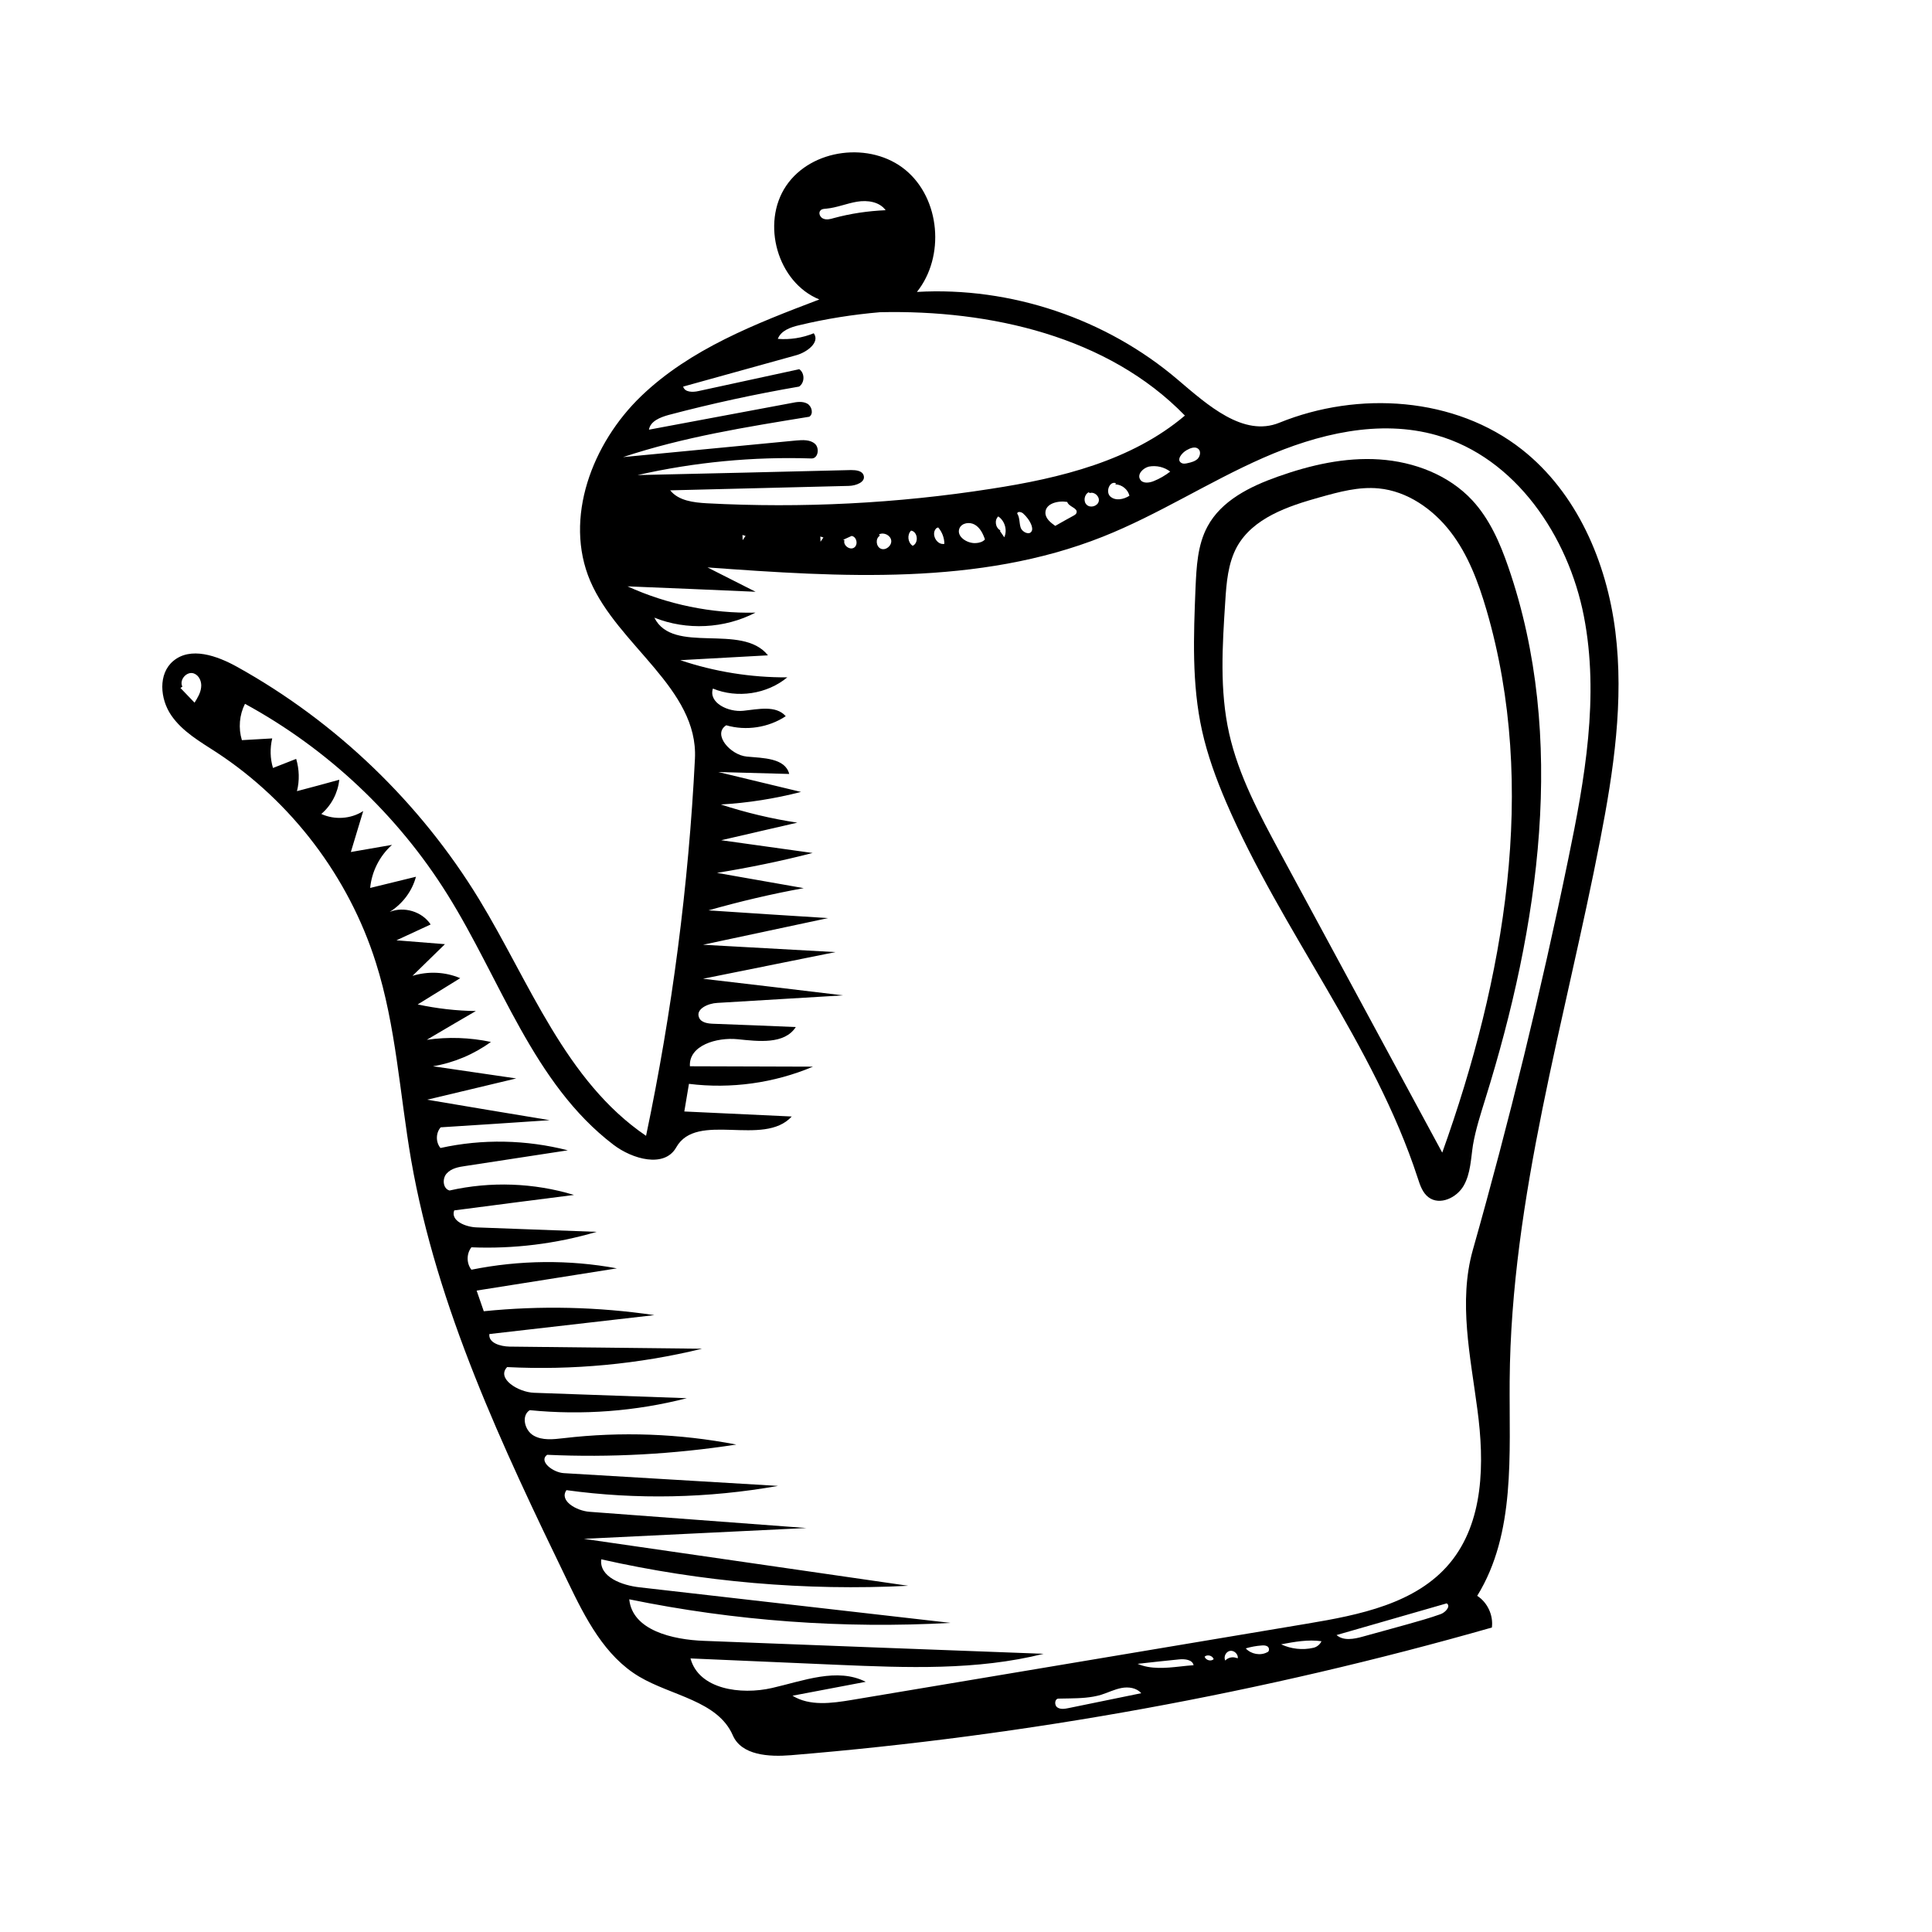 <?xml version="1.0" encoding="utf-8"?>
<!-- Generator: Adobe Illustrator 26.2.1, SVG Export Plug-In . SVG Version: 6.00 Build 0)  -->
<svg version="1.1" id="Capa_1" xmlns="http://www.w3.org/2000/svg" xmlns:xlink="http://www.w3.org/1999/xlink" x="0px" y="0px"
	 viewBox="0 0 100 100" style="enable-background:new 0 0 100 100;" xml:space="preserve">
<style type="text/css">
	.st0{fill:#272525;}
	.st1{clip-path:url(#SVGID_00000150792106216803023360000000173911719764247438_);}
	.st2{clip-path:url(#SVGID_00000041999708098195612780000001490112759824860036_);}
	.st3{clip-path:url(#SVGID_00000049190376723217298360000014844985502017082026_);}
	.st4{clip-path:url(#SVGID_00000098899077869447178940000004935697139127095224_);}
	.st5{clip-path:url(#SVGID_00000128445423074812535980000012204863526270016418_);}
	.st6{clip-path:url(#SVGID_00000034774614791629915830000012165918141978737067_);}
	.st7{clip-path:url(#SVGID_00000160879777626625171780000016921636077823666077_);}
	.st8{clip-path:url(#SVGID_00000077306129920191181700000007366111572029557430_);}
	.st9{clip-path:url(#SVGID_00000183206735789121665540000007862875185036479623_);}
	.st10{clip-path:url(#SVGID_00000145038735759718779130000006429628558499218050_);}
	.st11{clip-path:url(#SVGID_00000177453933312360192220000016960219020334870913_);}
	.st12{clip-path:url(#SVGID_00000138542178541350647450000006669809209984951960_);}
	.st13{clip-path:url(#SVGID_00000127754745480162972500000002012900524015842693_);}
	.st14{clip-path:url(#SVGID_00000065042075110518063630000017046226159435143589_);}
	.st15{clip-path:url(#SVGID_00000176732483398087598900000016444229258495133571_);}
	.st16{clip-path:url(#SVGID_00000052105563492714550110000002380109151646607258_);}
	.st17{clip-path:url(#SVGID_00000057834161550213718340000005948521561218906269_);}
	.st18{clip-path:url(#SVGID_00000017484250368779613670000003721899761150548877_);}
	.st19{clip-path:url(#SVGID_00000062872860267842157820000007413302751810154125_);}
	.st20{clip-path:url(#SVGID_00000020386465999270001410000005518913734356711605_);}
	.st21{clip-path:url(#SVGID_00000058559610233033486180000013337749005505384604_);}
	.st22{clip-path:url(#SVGID_00000133494128304698542780000003920919211946408630_);}
	.st23{clip-path:url(#SVGID_00000027594948531462907970000014226349242382868129_);}
	.st24{clip-path:url(#SVGID_00000167374647913469918060000015680925320078394505_);}
	.st25{clip-path:url(#SVGID_00000121993367487144291330000009014091726107248279_);}
	.st26{clip-path:url(#SVGID_00000110439022644704673650000005516703271907652755_);}
	.st27{clip-path:url(#SVGID_00000054974358487291270670000012421553457807050391_);}
	.st28{clip-path:url(#SVGID_00000052067776659625121800000012455412780112980117_);}
	.st29{clip-path:url(#SVGID_00000150800935069454174310000009840640105806375045_);}
	.st30{clip-path:url(#SVGID_00000122687406001070386730000002014673469321580991_);}
	.st31{clip-path:url(#SVGID_00000172417512868027278380000009812735865813271985_);}
	.st32{clip-path:url(#SVGID_00000058571460346965372980000015858204110632932744_);}
	.st33{clip-path:url(#SVGID_00000026153686775106414590000017491055924916399273_);}
	.st34{clip-path:url(#SVGID_00000014596761306770662990000017469676513128073893_);}
	.st35{clip-path:url(#SVGID_00000112631318394155606320000006614012444812116368_);}
	.st36{fill-rule:evenodd;clip-rule:evenodd;fill:#272525;}
	.st37{clip-path:url(#SVGID_00000132074544590619380520000008316037704276602772_);}
	.st38{clip-path:url(#SVGID_00000062915267134618492910000015474508470466664327_);}
	.st39{clip-path:url(#SVGID_00000145756011177134759300000017604555930144726974_);}
	.st40{clip-path:url(#SVGID_00000176764172689446036330000014911912317961862036_);}
	.st41{clip-path:url(#SVGID_00000123409541051265509080000014739338643972299912_);}
	.st42{clip-path:url(#SVGID_00000116941239537382168140000008021144726434502319_);}
	.st43{clip-path:url(#SVGID_00000095325004713575853410000011441485923958733709_);}
	.st44{clip-path:url(#SVGID_00000019652885219778474920000011374350627401575853_);}
	.st45{clip-path:url(#SVGID_00000056421107748284465180000015102597107397420193_);}
	.st46{clip-path:url(#SVGID_00000018209890552143417210000007229774356425341871_);}
	.st47{clip-path:url(#SVGID_00000054261321243941263860000003459416991871426490_);}
	.st48{clip-path:url(#SVGID_00000013877348862565961950000001621432416859788985_);}
	.st49{clip-path:url(#SVGID_00000066514622316293892900000009667666468818413998_);}
	.st50{clip-path:url(#SVGID_00000067925129412801169340000018338767032546266792_);}
	.st51{clip-path:url(#SVGID_00000040562041865688979740000006860448302656917911_);}
	.st52{clip-path:url(#SVGID_00000131343463139641786450000003701421938062092707_);}
	.st53{clip-path:url(#SVGID_00000070087105105549249280000005673894888639653284_);}
	.st54{clip-path:url(#SVGID_00000117658430748841765540000005834473932267815095_);}
	.st55{clip-path:url(#SVGID_00000032624847125459191880000014659739540690245532_);}
	.st56{clip-path:url(#SVGID_00000045595623957449326610000012884089282009223057_);}
	.st57{clip-path:url(#SVGID_00000073719689006216545870000016753327089840276915_);}
	.st58{clip-path:url(#SVGID_00000121997119778643037790000006816665988924702639_);}
	.st59{clip-path:url(#SVGID_00000147931708004104293040000008607837912170543268_);}
	.st60{clip-path:url(#SVGID_00000051345477004093773860000008837094121096649894_);}
	.st61{clip-path:url(#SVGID_00000131366177632290193080000012376045229031614129_);}
	.st62{clip-path:url(#SVGID_00000110464007358089711240000015618725326241688477_);}
	.st63{clip-path:url(#SVGID_00000109026482897365393500000005319972940820703408_);}
	.st64{clip-path:url(#SVGID_00000036934762284009654240000010198642089358799787_);}
	.st65{clip-path:url(#SVGID_00000168825145750137265510000008869759511245907615_);}
	.st66{clip-path:url(#SVGID_00000169547456543466741460000000418772596992399237_);}
	.st67{clip-path:url(#SVGID_00000162325940300941845450000010569324410584058810_);}
	.st68{clip-path:url(#SVGID_00000163047148684890809060000003349120397928860824_);}
	.st69{clip-path:url(#SVGID_00000162349822601382744100000009769309219757801857_);}
	.st70{clip-path:url(#SVGID_00000119102719997099649140000009111195819933904295_);}
	.st71{clip-path:url(#SVGID_00000017479139275239077380000002178595292615235255_);}
	.st72{clip-path:url(#SVGID_00000088849491285713897010000017372336466083986837_);}
	.st73{clip-path:url(#SVGID_00000116214200643528256190000007514550798203158713_);}
	.st74{clip-path:url(#SVGID_00000123426173667378802600000003211014308192160700_);}
	.st75{clip-path:url(#SVGID_00000071541455075752306980000012846765343293188487_);}
	.st76{clip-path:url(#SVGID_00000043419605414431259990000012737210354333873067_);}
	.st77{clip-path:url(#SVGID_00000172404437049823251590000015105992292682622340_);}
	.st78{clip-path:url(#SVGID_00000090280769654486598810000002324463469841648549_);}
	.st79{clip-path:url(#SVGID_00000071521834115743627280000015876291450840764825_);}
	.st80{clip-path:url(#SVGID_00000098185343009475140990000003304973199657898147_);}
	.st81{clip-path:url(#SVGID_00000037667205125893310280000000141833246571133831_);}
	.st82{clip-path:url(#SVGID_00000067933999616013957480000005716459680871122328_);}
	.st83{clip-path:url(#SVGID_00000136398188054211361470000008327368952170311354_);}
	.st84{clip-path:url(#SVGID_00000157302949255751060770000001142524692131353235_);}
	.st85{clip-path:url(#SVGID_00000162324987374180181840000008802700062103269003_);}
	.st86{clip-path:url(#SVGID_00000012453129837469953600000016896834231166362005_);}
	.st87{clip-path:url(#SVGID_00000103252466884176886580000017250314257394373296_);}
	.st88{clip-path:url(#SVGID_00000085213793662506193560000007436727600324661942_);}
	.st89{clip-path:url(#SVGID_00000136406798131949901460000013329637915133935804_);}
	.st90{clip-path:url(#SVGID_00000168103311161547796130000007995189142156522924_);}
	.st91{clip-path:url(#SVGID_00000052086636136634498280000014464231301899903118_);}
	.st92{clip-path:url(#SVGID_00000050656338408645432750000011408385062809348240_);}
	.st93{clip-path:url(#SVGID_00000024693551117622808550000011882024653128506547_);}
	.st94{clip-path:url(#SVGID_00000124145422457788422280000008791135525190329745_);}
	.st95{clip-path:url(#SVGID_00000049927539177686656880000015375781943389560487_);}
	.st96{clip-path:url(#SVGID_00000037680162369021592930000007558804034523852162_);}
	.st97{clip-path:url(#SVGID_00000045588973545795911120000010958724973017228968_);}
	.st98{clip-path:url(#SVGID_00000019643217042358560370000016327217663811786913_);}
	.st99{clip-path:url(#SVGID_00000135688764681309773620000003174786310689353102_);}
	.st100{clip-path:url(#SVGID_00000118364536702856158340000002690980761867254186_);}
	.st101{clip-path:url(#SVGID_00000071549856856316093520000007802167003547150478_);}
	.st102{clip-path:url(#SVGID_00000101101703358200500380000008342016434853045892_);}
	.st103{clip-path:url(#SVGID_00000054956698686843827730000007001120430416321978_);}
	.st104{clip-path:url(#SVGID_00000103227153993433414460000000356215276394179996_);}
	.st105{clip-path:url(#SVGID_00000159447462711602608540000010259933339745854882_);}
	.st106{clip-path:url(#SVGID_00000131329704871857638300000009152830129794321819_);}
	.st107{clip-path:url(#SVGID_00000135669821109550463360000017884554769212439953_);}
	.st108{clip-path:url(#SVGID_00000132807577401644430330000006124349755521361071_);}
	.st109{clip-path:url(#SVGID_00000052802144950065006440000010482439227243987092_);}
	.st110{clip-path:url(#SVGID_00000032650878487337469940000012509611066094635936_);}
	.st111{clip-path:url(#SVGID_00000054950680014329072560000001771999287519697797_);}
	.st112{clip-path:url(#SVGID_00000133522920041273650700000003813874588425932445_);}
	.st113{clip-path:url(#SVGID_00000114755228396607766390000002124912422258756525_);}
	.st114{clip-path:url(#SVGID_00000013158431546799033590000015739121155893688767_);}
	.st115{clip-path:url(#SVGID_00000003801193556933908640000009507164698417777311_);}
	.st116{clip-path:url(#SVGID_00000059277513053363653240000015733219510877747382_);}
	.st117{clip-path:url(#SVGID_00000161620224507053394190000002969320738152373141_);}
	.st118{clip-path:url(#SVGID_00000005252282903499068490000007384072895911918771_);}
	.st119{clip-path:url(#SVGID_00000170976962097619247830000010259879132872860310_);}
	.st120{clip-path:url(#SVGID_00000096750170769675877940000013247757799904223668_);}
	.st121{clip-path:url(#SVGID_00000056406858851811853550000001901506678309984898_);}
	.st122{clip-path:url(#SVGID_00000066510920460390244750000004341702260091256767_);}
	.st123{clip-path:url(#SVGID_00000072279526046323788440000003059690536140212369_);}
	.st124{clip-path:url(#SVGID_00000165932746850987622950000009119012986650673808_);}
	.st125{clip-path:url(#SVGID_00000046312690200214458130000010132384511012328613_);}
	.st126{clip-path:url(#SVGID_00000062150039789085639480000012087566355903136917_);}
	.st127{clip-path:url(#SVGID_00000010992774465566150880000014482621652559047857_);}
	.st128{clip-path:url(#SVGID_00000163070247084583015940000005542410643194057638_);}
	.st129{clip-path:url(#SVGID_00000063597724847166702370000016509309903214601111_);}
	.st130{clip-path:url(#SVGID_00000148661431870794143260000003385164771147046043_);}
	.st131{clip-path:url(#SVGID_00000069386040020485072940000002398412596436298625_);}
	.st132{fill:#272525;stroke:#000000;stroke-width:1.798;stroke-miterlimit:10;}
	.st133{fill:#272525;stroke:#000000;stroke-width:7.194;}
	.st134{clip-path:url(#SVGID_00000026874993150739161460000012600931892210410664_);}
	.st135{clip-path:url(#SVGID_00000068674185161185533720000008726640024486803382_);}
	.st136{clip-path:url(#SVGID_00000044154831566513942810000001165328969478900406_);}
	.st137{clip-path:url(#SVGID_00000036209517931497158730000007587774213113591998_);}
	.st138{clip-path:url(#SVGID_00000010273243372146647990000001236753693956939961_);}
	.st139{clip-path:url(#SVGID_00000090264003344181037840000010116468360132137899_);}
	.st140{clip-path:url(#SVGID_00000082349574338603802360000002586606859484540547_);}
	.st141{clip-path:url(#SVGID_00000179629322762238105940000016924547315161172635_);}
	.st142{clip-path:url(#SVGID_00000063617778192291577930000017578978495503121554_);}
	.st143{clip-path:url(#SVGID_00000143575030948175393620000001563658151250006930_);}
	.st144{clip-path:url(#SVGID_00000155856167881548727660000016425261999469409466_);}
	.st145{clip-path:url(#SVGID_00000012447755629972029850000016005335155099969979_);}
	.st146{clip-path:url(#SVGID_00000155841428770532197300000009415108335815683760_);}
	.st147{clip-path:url(#SVGID_00000109740826037851948420000001221388796337258891_);}
	.st148{clip-path:url(#SVGID_00000157289997096123245330000013921302710763391149_);}
	.st149{clip-path:url(#SVGID_00000007386021606345215070000013375218950208520590_);}
	.st150{clip-path:url(#SVGID_00000018234320766567831550000007575401466582413204_);}
	.st151{clip-path:url(#SVGID_00000117643145540830364540000004908695264272968354_);}
	.st152{clip-path:url(#SVGID_00000109716707237528459570000013420144381450607551_);}
	.st153{clip-path:url(#SVGID_00000166665888500204833880000016717630971053088959_);}
	.st154{clip-path:url(#SVGID_00000086693006690421743580000002832299415091056526_);}
	.st155{clip-path:url(#SVGID_00000152979742345421031110000016242295564849559466_);}
	.st156{clip-path:url(#SVGID_00000093855543096950420690000004036341963988509365_);}
	.st157{clip-path:url(#SVGID_00000106839538221637982160000008323303304118304661_);}
	.st158{clip-path:url(#SVGID_00000164492714207132819530000010715038375566010274_);}
	.st159{clip-path:url(#SVGID_00000157275023744114353820000004601453400995862184_);}
	.st160{clip-path:url(#SVGID_00000096039478839020072460000009208696316718676150_);}
	.st161{clip-path:url(#SVGID_00000133509506096548037020000009795155373244275607_);}
	.st162{clip-path:url(#SVGID_00000123423905530959293600000000617071596641884089_);}
	.st163{clip-path:url(#SVGID_00000016794440267621752700000002170495008147325847_);}
	.st164{clip-path:url(#SVGID_00000074428499762125602620000016911257866897347466_);}
	.st165{clip-path:url(#SVGID_00000060748059633371294170000001549854928649298856_);}
	.st166{clip-path:url(#SVGID_00000025410131617355019650000000843240667653398915_);}
	.st167{clip-path:url(#SVGID_00000063631406486516130980000018153501925736253582_);}
	.st168{clip-path:url(#SVGID_00000122716724575929520360000004892557936814651551_);}
	.st169{clip-path:url(#SVGID_00000008119964155170886010000013511241836436674179_);}
	.st170{clip-path:url(#SVGID_00000058566657366320674920000005790991263186074266_);}
	.st171{clip-path:url(#SVGID_00000014596119774042763190000009711977518066502334_);}
	.st172{clip-path:url(#SVGID_00000003072491168161159630000013194779666449883838_);}
	.st173{clip-path:url(#SVGID_00000024693043400855336550000015306342505910628521_);}
	.st174{clip-path:url(#SVGID_00000137824598675353614570000017108481890452362626_);}
	.st175{clip-path:url(#SVGID_00000160188531378017426460000016835277191267938726_);}
	.st176{clip-path:url(#SVGID_00000062160459531256390260000017058328886963381438_);}
	.st177{clip-path:url(#SVGID_00000039813708638321811910000008611068606308436868_);}
	.st178{clip-path:url(#SVGID_00000041974527314262403020000007770884038119116709_);}
	.st179{clip-path:url(#SVGID_00000073698295152430800460000000856624744803101063_);}
	.st180{clip-path:url(#SVGID_00000135668042730990503910000012583800426288460699_);}
	.st181{clip-path:url(#SVGID_00000047040185673723965010000016433012374978194841_);}
	.st182{clip-path:url(#SVGID_00000142161359163250194920000009620108351997061548_);}
	.st183{clip-path:url(#SVGID_00000146496548940880156550000000124839794118632105_);}
	.st184{clip-path:url(#SVGID_00000104682268404307406380000004502601914063183503_);}
	.st185{clip-path:url(#SVGID_00000116918851856816972630000003156340747504704917_);}
	.st186{clip-path:url(#SVGID_00000014611198210315772310000004748864349519377846_);}
	.st187{clip-path:url(#SVGID_00000023262811767614002750000014881894466399657856_);}
	.st188{clip-path:url(#SVGID_00000098196643264863520310000006861064784057952404_);}
	.st189{clip-path:url(#SVGID_00000165211999037197154770000016914534097138129833_);}
	.st190{clip-path:url(#SVGID_00000103980309800784471970000007991569242023805614_);}
	.st191{clip-path:url(#SVGID_00000096023553875396713580000016878461392427625102_);}
	.st192{clip-path:url(#SVGID_00000164505159861948855710000000428416124719973767_);}
	.st193{clip-path:url(#SVGID_00000068661634016199656810000009819526458334619031_);}
	.st194{clip-path:url(#SVGID_00000134947159954347771730000013547340951704487557_);}
	.st195{clip-path:url(#SVGID_00000026121283418642656290000011192493434287550091_);}
	.st196{clip-path:url(#SVGID_00000084519937105436138240000015895332104139260084_);}
	.st197{clip-path:url(#SVGID_00000083800516128695747460000007155604446412087715_);}
	.st198{clip-path:url(#SVGID_00000118391447909347010140000005054224481796480957_);}
	.st199{clip-path:url(#SVGID_00000045593448021951720500000011937784887180790179_);}
	.st200{clip-path:url(#SVGID_00000031888983261732339970000002621118993744306579_);}
	.st201{clip-path:url(#SVGID_00000178203966949358386850000006839901587686741144_);}
	.st202{clip-path:url(#SVGID_00000018945444657534798840000002363271016702132143_);}
	.st203{clip-path:url(#SVGID_00000070116234260079436950000009644425969675177630_);}
	.st204{clip-path:url(#SVGID_00000034782751980397166820000007937208988458196142_);}
	.st205{clip-path:url(#SVGID_00000165943598730069122180000006112263201531391399_);}
	.st206{clip-path:url(#SVGID_00000062907499975283183630000011549230951634350470_);}
	.st207{clip-path:url(#SVGID_00000026856951634917685510000005907154689438132903_);}
	.st208{clip-path:url(#SVGID_00000007415847487014213250000003969350465064519322_);}
</style>
<g>
	<path d="M76.46,82.6c2-3.24,1.65-7.33,1.68-11.13c0.07-9.49,2.89-18.7,4.69-28.02c0.69-3.55,1.23-7.18,0.78-10.77
		c-0.45-3.59-1.99-7.17-4.83-9.41c-3.46-2.73-8.47-3.05-12.56-1.39c-1.86,0.76-3.72-0.92-5.25-2.22c-3.7-3.16-8.65-4.83-13.51-4.55
		c1.46-1.83,1.21-4.82-0.59-6.31c-1.8-1.49-4.87-1.12-6.18,0.82s-0.45,5,1.72,5.88c-3.29,1.25-6.68,2.56-9.22,5
		c-2.54,2.44-4.02,6.33-2.64,9.57c1.43,3.34,5.6,5.57,5.42,9.2c-0.33,6.56-1.18,13.09-2.53,19.52c-4.17-2.83-6.02-7.93-8.64-12.24
		c-3.05-5-7.41-9.19-12.52-12.03c-1.04-0.58-2.42-1.07-3.32-0.3c-0.78,0.66-0.68,1.95-0.1,2.8s1.5,1.37,2.36,1.93
		c3.87,2.54,6.83,6.44,8.23,10.86c1.05,3.3,1.24,6.81,1.83,10.23c1.34,7.68,4.72,14.83,8.12,21.85c0.9,1.87,1.9,3.83,3.68,4.89
		c1.68,1,4.07,1.25,4.85,3.04c0.45,1.04,1.87,1.12,3,1.03c12.27-1.01,24.45-3.23,36.29-6.61C77.3,83.6,76.99,82.94,76.46,82.6z
		 M10.07,36.37c-0.24-0.25-0.49-0.51-0.73-0.76l0.1-0.07c-0.18-0.35,0.23-0.82,0.6-0.68c0.27,0.1,0.41,0.43,0.37,0.72
		C10.38,35.87,10.22,36.13,10.07,36.37z M61.42,23.3c0.19-0.11,0.45-0.21,0.61-0.06c0.14,0.13,0.09,0.37-0.04,0.51
		c-0.14,0.13-0.33,0.18-0.51,0.22c-0.12,0.03-0.25,0.05-0.35-0.02C60.89,23.79,61.17,23.44,61.42,23.3z M43.15,11.29
		c-0.17,0.05-0.36,0.1-0.53,0.03c-0.17-0.06-0.28-0.3-0.15-0.43c0.07-0.08,0.19-0.08,0.3-0.09c0.54-0.05,1.05-0.27,1.59-0.36
		c0.54-0.09,1.16,0,1.48,0.44C44.93,10.92,44.03,11.05,43.15,11.29z M42.18,22.97c-0.25-0.22-0.63-0.2-0.97-0.17
		c-2.99,0.29-5.98,0.57-8.96,0.86c3.12-1.04,6.39-1.56,9.64-2.09c0.23-0.15,0.13-0.55-0.11-0.68c-0.24-0.13-0.54-0.09-0.81-0.03
		c-2.46,0.46-4.92,0.92-7.38,1.38c0.07-0.44,0.58-0.64,1.01-0.76c2.23-0.59,4.49-1.08,6.76-1.47c0.3-0.2,0.3-0.7,0.01-0.9
		c-1.74,0.38-3.47,0.75-5.21,1.13c-0.3,0.07-0.72,0.07-0.8-0.23c1.95-0.54,3.89-1.08,5.84-1.62c0.56-0.15,1.26-0.67,0.92-1.14
		c-0.59,0.24-1.23,0.34-1.86,0.29c0.16-0.43,0.67-0.61,1.12-0.71c1.37-0.33,2.77-0.55,4.17-0.67c5.71-0.13,11.8,1.25,15.78,5.35
		c-2.76,2.34-6.45,3.24-10.03,3.79c-4.86,0.76-9.8,1.01-14.71,0.75c-0.69-0.04-1.47-0.13-1.9-0.67c3.08-0.08,6.17-0.15,9.25-0.23
		c0.37-0.01,0.88-0.2,0.76-0.55c-0.08-0.24-0.4-0.27-0.65-0.27c-3.68,0.09-7.37,0.18-11.05,0.26c2.95-0.67,5.98-0.96,9-0.86
		C42.35,23.74,42.43,23.19,42.18,22.97z M60.57,24.41c-0.26,0.2-0.55,0.37-0.85,0.49c-0.24,0.1-0.58,0.14-0.71-0.09
		c-0.16-0.27,0.16-0.59,0.46-0.66C59.85,24.08,60.26,24.17,60.57,24.41z M58.46,25.66c-0.3,0.19-0.72,0.28-0.99,0.04
		c-0.26-0.24-0.04-0.82,0.29-0.69l-0.03,0.06C58.07,25.08,58.38,25.33,58.46,25.66z M56.87,25.95c-0.06,0.25-0.43,0.36-0.62,0.18
		c-0.19-0.17-0.13-0.54,0.1-0.65l0.06,0.04C56.65,25.44,56.93,25.7,56.87,25.95z M55.72,26.54c-0.02,0.08-0.1,0.12-0.17,0.16
		c-0.31,0.17-0.62,0.34-0.93,0.52c-0.24-0.17-0.51-0.38-0.51-0.68c0-0.48,0.65-0.64,1.13-0.56C55.32,26.24,55.8,26.29,55.72,26.54z
		 M53.4,27.49c-0.11,0.23-0.49,0.06-0.57-0.18s-0.04-0.52-0.18-0.73c0.01-0.12,0.2-0.09,0.3-0.01c0.19,0.17,0.35,0.38,0.44,0.62
		C53.42,27.29,53.45,27.4,53.4,27.49z M51.67,26.73c0.34,0.23,0.48,0.71,0.31,1.08c-0.07-0.11-0.15-0.22-0.22-0.32l0.02-0.04
		C51.52,27.32,51.46,26.92,51.67,26.73z M50.98,27.92c-0.11,0.13-0.3,0.18-0.47,0.19c-0.45,0.03-1.02-0.34-0.85-0.76
		c0.12-0.29,0.53-0.35,0.8-0.19C50.73,27.32,50.88,27.62,50.98,27.92z M48.88,28.15c-0.41,0.08-0.72-0.55-0.4-0.82l0.08-0.03
		C48.76,27.53,48.88,27.84,48.88,28.15z M47.24,28.25c-0.25-0.16-0.3-0.56-0.09-0.78l0.04,0C47.51,27.56,47.55,28.11,47.24,28.25z
		 M45.5,27.66c0.25-0.13,0.6,0.05,0.63,0.32c0.03,0.27-0.29,0.53-0.54,0.42c-0.25-0.11-0.29-0.53-0.05-0.67L45.5,27.66z M44.2,28.35
		c-0.23,0.14-0.58-0.14-0.49-0.39l-0.07-0.02c0.15-0.07,0.29-0.13,0.44-0.2C44.35,27.78,44.43,28.21,44.2,28.35z M42.62,27.82
		c-0.05,0.07-0.1,0.15-0.15,0.22c0-0.09-0.01-0.18-0.01-0.27L42.62,27.82z M38.59,27.74c-0.05,0.07-0.1,0.15-0.15,0.22
		c0-0.09-0.01-0.18-0.01-0.27L38.59,27.74z M55.31,88.41c-0.2,0.04-0.42,0.08-0.59-0.04c-0.16-0.12-0.13-0.45,0.07-0.45
		c0.19,0,0.38-0.01,0.57-0.01c0.55-0.01,1.11-0.03,1.64-0.19c0.35-0.11,0.68-0.28,1.05-0.35c0.36-0.07,0.78-0.01,1.02,0.27
		C57.81,87.9,56.56,88.15,55.31,88.41z M61.06,86.26c-0.73,0.08-1.5,0.15-2.18-0.14c0.72-0.08,1.43-0.16,2.15-0.23
		c0.29-0.03,0.69,0.01,0.75,0.3C61.54,86.21,61.3,86.23,61.06,86.26z M62.35,85.75c0.14-0.13,0.41-0.06,0.47,0.13
		C62.67,86.01,62.41,85.93,62.35,85.75z M63.98,85.81c-0.19-0.07-0.43-0.01-0.56,0.14c-0.1-0.19,0.03-0.46,0.24-0.5
		c0.21-0.04,0.43,0.16,0.41,0.38L63.98,85.81z M65.59,85.52L65.59,85.52c-0.35,0.19-0.84,0.1-1.11-0.2
		c0.27-0.08,0.54-0.13,0.82-0.15c0.11-0.01,0.24-0.01,0.33,0.07C65.71,85.32,65.7,85.49,65.59,85.52z M67.98,85.29
		c-0.56,0.13-1.16,0.06-1.67-0.18c0.69-0.13,1.4-0.26,2.09-0.16C68.32,85.12,68.16,85.25,67.98,85.29z M74.56,83.55
		c-0.56,0.2-1.13,0.36-1.7,0.52c-0.77,0.21-1.54,0.43-2.32,0.64c-0.46,0.13-1.01,0.23-1.36-0.08c1.9-0.55,3.8-1.09,5.7-1.64
		C75.11,83.13,74.82,83.46,74.56,83.55z M75.04,80.91c-1.75,2.1-4.69,2.68-7.38,3.13c-7.86,1.32-15.72,2.63-23.58,3.95
		c-1.03,0.17-2.17,0.33-3.06-0.22c1.26-0.24,2.53-0.48,3.79-0.72c-1.48-0.75-3.23-0.05-4.85,0.32c-1.62,0.37-3.79,0.07-4.22-1.53
		c2.53,0.11,5.07,0.22,7.6,0.33c3.58,0.15,7.21,0.3,10.68-0.57c-5.86-0.22-11.73-0.44-17.59-0.67c-1.61-0.06-3.7-0.54-3.86-2.15
		c5.46,1.12,11.07,1.53,16.63,1.22c-5.36-0.61-10.73-1.23-16.09-1.84c-0.91-0.1-2.1-0.53-1.99-1.45c5.2,1.17,10.57,1.64,15.89,1.37
		c-5.6-0.81-11.19-1.62-16.79-2.43c3.84-0.19,7.68-0.37,11.52-0.56c-3.74-0.28-7.49-0.56-11.23-0.84c-0.67-0.05-1.58-0.57-1.19-1.12
		c3.63,0.5,7.34,0.42,10.95-0.22c-3.69-0.22-7.39-0.44-11.08-0.66c-0.57-0.03-1.33-0.62-0.87-0.95c3.27,0.15,6.55-0.03,9.79-0.53
		c-2.94-0.57-5.97-0.68-8.94-0.33c-0.53,0.06-1.1,0.13-1.56-0.14c-0.46-0.27-0.64-1.03-0.19-1.31c2.72,0.27,5.49,0.06,8.13-0.62
		c-2.64-0.09-5.28-0.19-7.91-0.28c-0.82-0.03-1.96-0.74-1.39-1.33c3.39,0.17,6.8-0.15,10.09-0.95c-3.32-0.04-6.65-0.07-9.97-0.11
		c-0.47-0.01-1.1-0.19-1.04-0.65c2.85-0.33,5.7-0.65,8.54-0.98c-2.92-0.43-5.89-0.5-8.83-0.2c-0.12-0.36-0.25-0.71-0.37-1.07
		c2.42-0.38,4.84-0.77,7.26-1.15c-2.48-0.46-5.05-0.43-7.53,0.07c-0.26-0.33-0.26-0.83,0-1.16c2.18,0.09,4.38-0.18,6.48-0.8
		c-2.07-0.08-4.14-0.15-6.21-0.23c-0.57-0.02-1.36-0.34-1.16-0.88c2.07-0.27,4.14-0.54,6.2-0.8c-2.08-0.63-4.32-0.71-6.44-0.23
		c-0.35-0.09-0.39-0.62-0.15-0.88c0.24-0.27,0.62-0.34,0.98-0.39c1.76-0.27,3.53-0.54,5.29-0.81c-2.15-0.55-4.42-0.6-6.59-0.12
		c-0.25-0.29-0.25-0.78,0.01-1.07c1.88-0.12,3.76-0.24,5.64-0.37c-2.11-0.35-4.23-0.7-6.34-1.06c1.54-0.37,3.08-0.73,4.61-1.1
		c-1.44-0.21-2.87-0.42-4.31-0.63c1.08-0.18,2.12-0.62,3-1.26c-1.09-0.23-2.21-0.27-3.32-0.11c0.85-0.5,1.69-1,2.54-1.49
		c-1.01-0.01-2.02-0.13-3.01-0.34c0.73-0.45,1.47-0.91,2.2-1.36c-0.77-0.33-1.66-0.37-2.47-0.12c0.56-0.55,1.12-1.09,1.68-1.64
		c-0.84-0.07-1.67-0.13-2.51-0.2c0.59-0.27,1.18-0.55,1.77-0.82c-0.44-0.67-1.38-0.95-2.12-0.65c0.66-0.41,1.16-1.07,1.36-1.82
		c-0.79,0.19-1.58,0.39-2.37,0.58c0.08-0.85,0.49-1.66,1.13-2.23c-0.71,0.12-1.42,0.25-2.13,0.37c0.21-0.71,0.43-1.41,0.64-2.12
		c-0.63,0.41-1.48,0.47-2.17,0.15c0.52-0.44,0.86-1.09,0.93-1.77c-0.73,0.2-1.46,0.4-2.19,0.59c0.14-0.55,0.12-1.13-0.04-1.67
		c-0.4,0.16-0.8,0.31-1.2,0.47c-0.15-0.49-0.16-1.03-0.04-1.53c-0.52,0.03-1.04,0.06-1.57,0.09c-0.19-0.62-0.13-1.31,0.16-1.88
		c4.26,2.32,7.91,5.75,10.48,9.87c2.77,4.43,4.44,9.79,8.59,12.95c0.98,0.75,2.64,1.22,3.25,0.14c1.06-1.89,4.52,0,5.98-1.6
		c-1.85-0.09-3.71-0.17-5.56-0.26c0.08-0.48,0.16-0.96,0.24-1.43c2.17,0.27,4.41-0.04,6.42-0.89c-2.12-0.01-4.25-0.01-6.37-0.02
		c-0.07-1.08,1.39-1.51,2.47-1.4c1.08,0.11,2.42,0.28,3.01-0.63c-1.42-0.06-2.85-0.12-4.27-0.17c-0.29-0.01-0.64-0.06-0.74-0.33
		c-0.18-0.44,0.48-0.73,0.95-0.75c2.17-0.13,4.34-0.26,6.51-0.39c-2.42-0.29-4.83-0.58-7.25-0.86c2.28-0.46,4.56-0.92,6.85-1.38
		c-2.28-0.13-4.56-0.25-6.85-0.38c2.16-0.46,4.32-0.92,6.47-1.38c-2.06-0.13-4.12-0.26-6.19-0.4c1.62-0.46,3.27-0.85,4.93-1.15
		c-1.5-0.26-2.99-0.53-4.49-0.79c1.66-0.27,3.32-0.61,4.95-1.03c-1.58-0.22-3.15-0.44-4.73-0.66c1.31-0.3,2.62-0.61,3.94-0.91
		c-1.34-0.2-2.67-0.52-3.96-0.94c1.4-0.08,2.79-0.3,4.15-0.65c-1.43-0.34-2.86-0.69-4.28-1.03c1.22,0.03,2.45,0.07,3.67,0.1
		c-0.21-0.83-1.35-0.82-2.2-0.9c-0.85-0.08-1.79-1.16-1.06-1.62c1.03,0.3,2.19,0.12,3.08-0.47c-0.51-0.58-1.43-0.36-2.2-0.28
		c-0.77,0.08-1.81-0.41-1.57-1.15c1.26,0.52,2.8,0.29,3.85-0.58c-1.88,0.01-3.76-0.29-5.54-0.89c1.51-0.08,3.03-0.17,4.54-0.25
		c-1.35-1.7-4.92-0.01-5.88-1.95c1.67,0.67,3.63,0.57,5.23-0.26c-2.27,0.05-4.55-0.42-6.62-1.36c2.21,0.09,4.42,0.18,6.63,0.28
		c-0.83-0.42-1.66-0.84-2.49-1.26c6.88,0.5,14.04,0.96,20.46-1.59c2.87-1.14,5.48-2.84,8.3-4.08c2.82-1.24,6.02-2.02,8.99-1.17
		c4.07,1.16,6.8,5.21,7.61,9.36c0.81,4.16,0.05,8.44-0.81,12.59c-1.4,6.8-3.05,13.55-4.94,20.23c-0.75,2.67-0.12,5.5,0.24,8.25
		C76.84,75.72,76.81,78.78,75.04,80.91z"/>
	<path d="M76.88,56.88c2.78-8.92,4.24-18.7,1.19-27.53c-0.43-1.25-0.97-2.49-1.87-3.46c-1.22-1.31-3.01-1.99-4.8-2.11
		c-1.79-0.12-3.57,0.29-5.26,0.89c-1.44,0.51-2.92,1.24-3.64,2.58c-0.52,0.96-0.57,2.09-0.62,3.18c-0.1,2.47-0.2,4.98,0.34,7.4
		c0.28,1.26,0.73,2.49,1.24,3.68c2.88,6.7,7.66,12.53,9.92,19.46c0.12,0.37,0.25,0.77,0.56,1c0.58,0.44,1.46,0.03,1.82-0.6
		c0.36-0.63,0.37-1.39,0.48-2.1C76.38,58.45,76.64,57.66,76.88,56.88z M74.65,59.66c-2.8-5.18-5.6-10.36-8.4-15.54
		c-1.06-1.97-2.14-3.97-2.63-6.16c-0.5-2.23-0.35-4.55-0.2-6.84c0.06-0.96,0.14-1.96,0.6-2.81c0.83-1.5,2.64-2.11,4.29-2.57
		c1-0.28,2.02-0.56,3.05-0.46c1.48,0.14,2.81,1.07,3.72,2.25c0.91,1.18,1.44,2.61,1.86,4.04C79.62,40.75,77.87,50.67,74.65,59.66z"
		/>
</g>
</svg>
